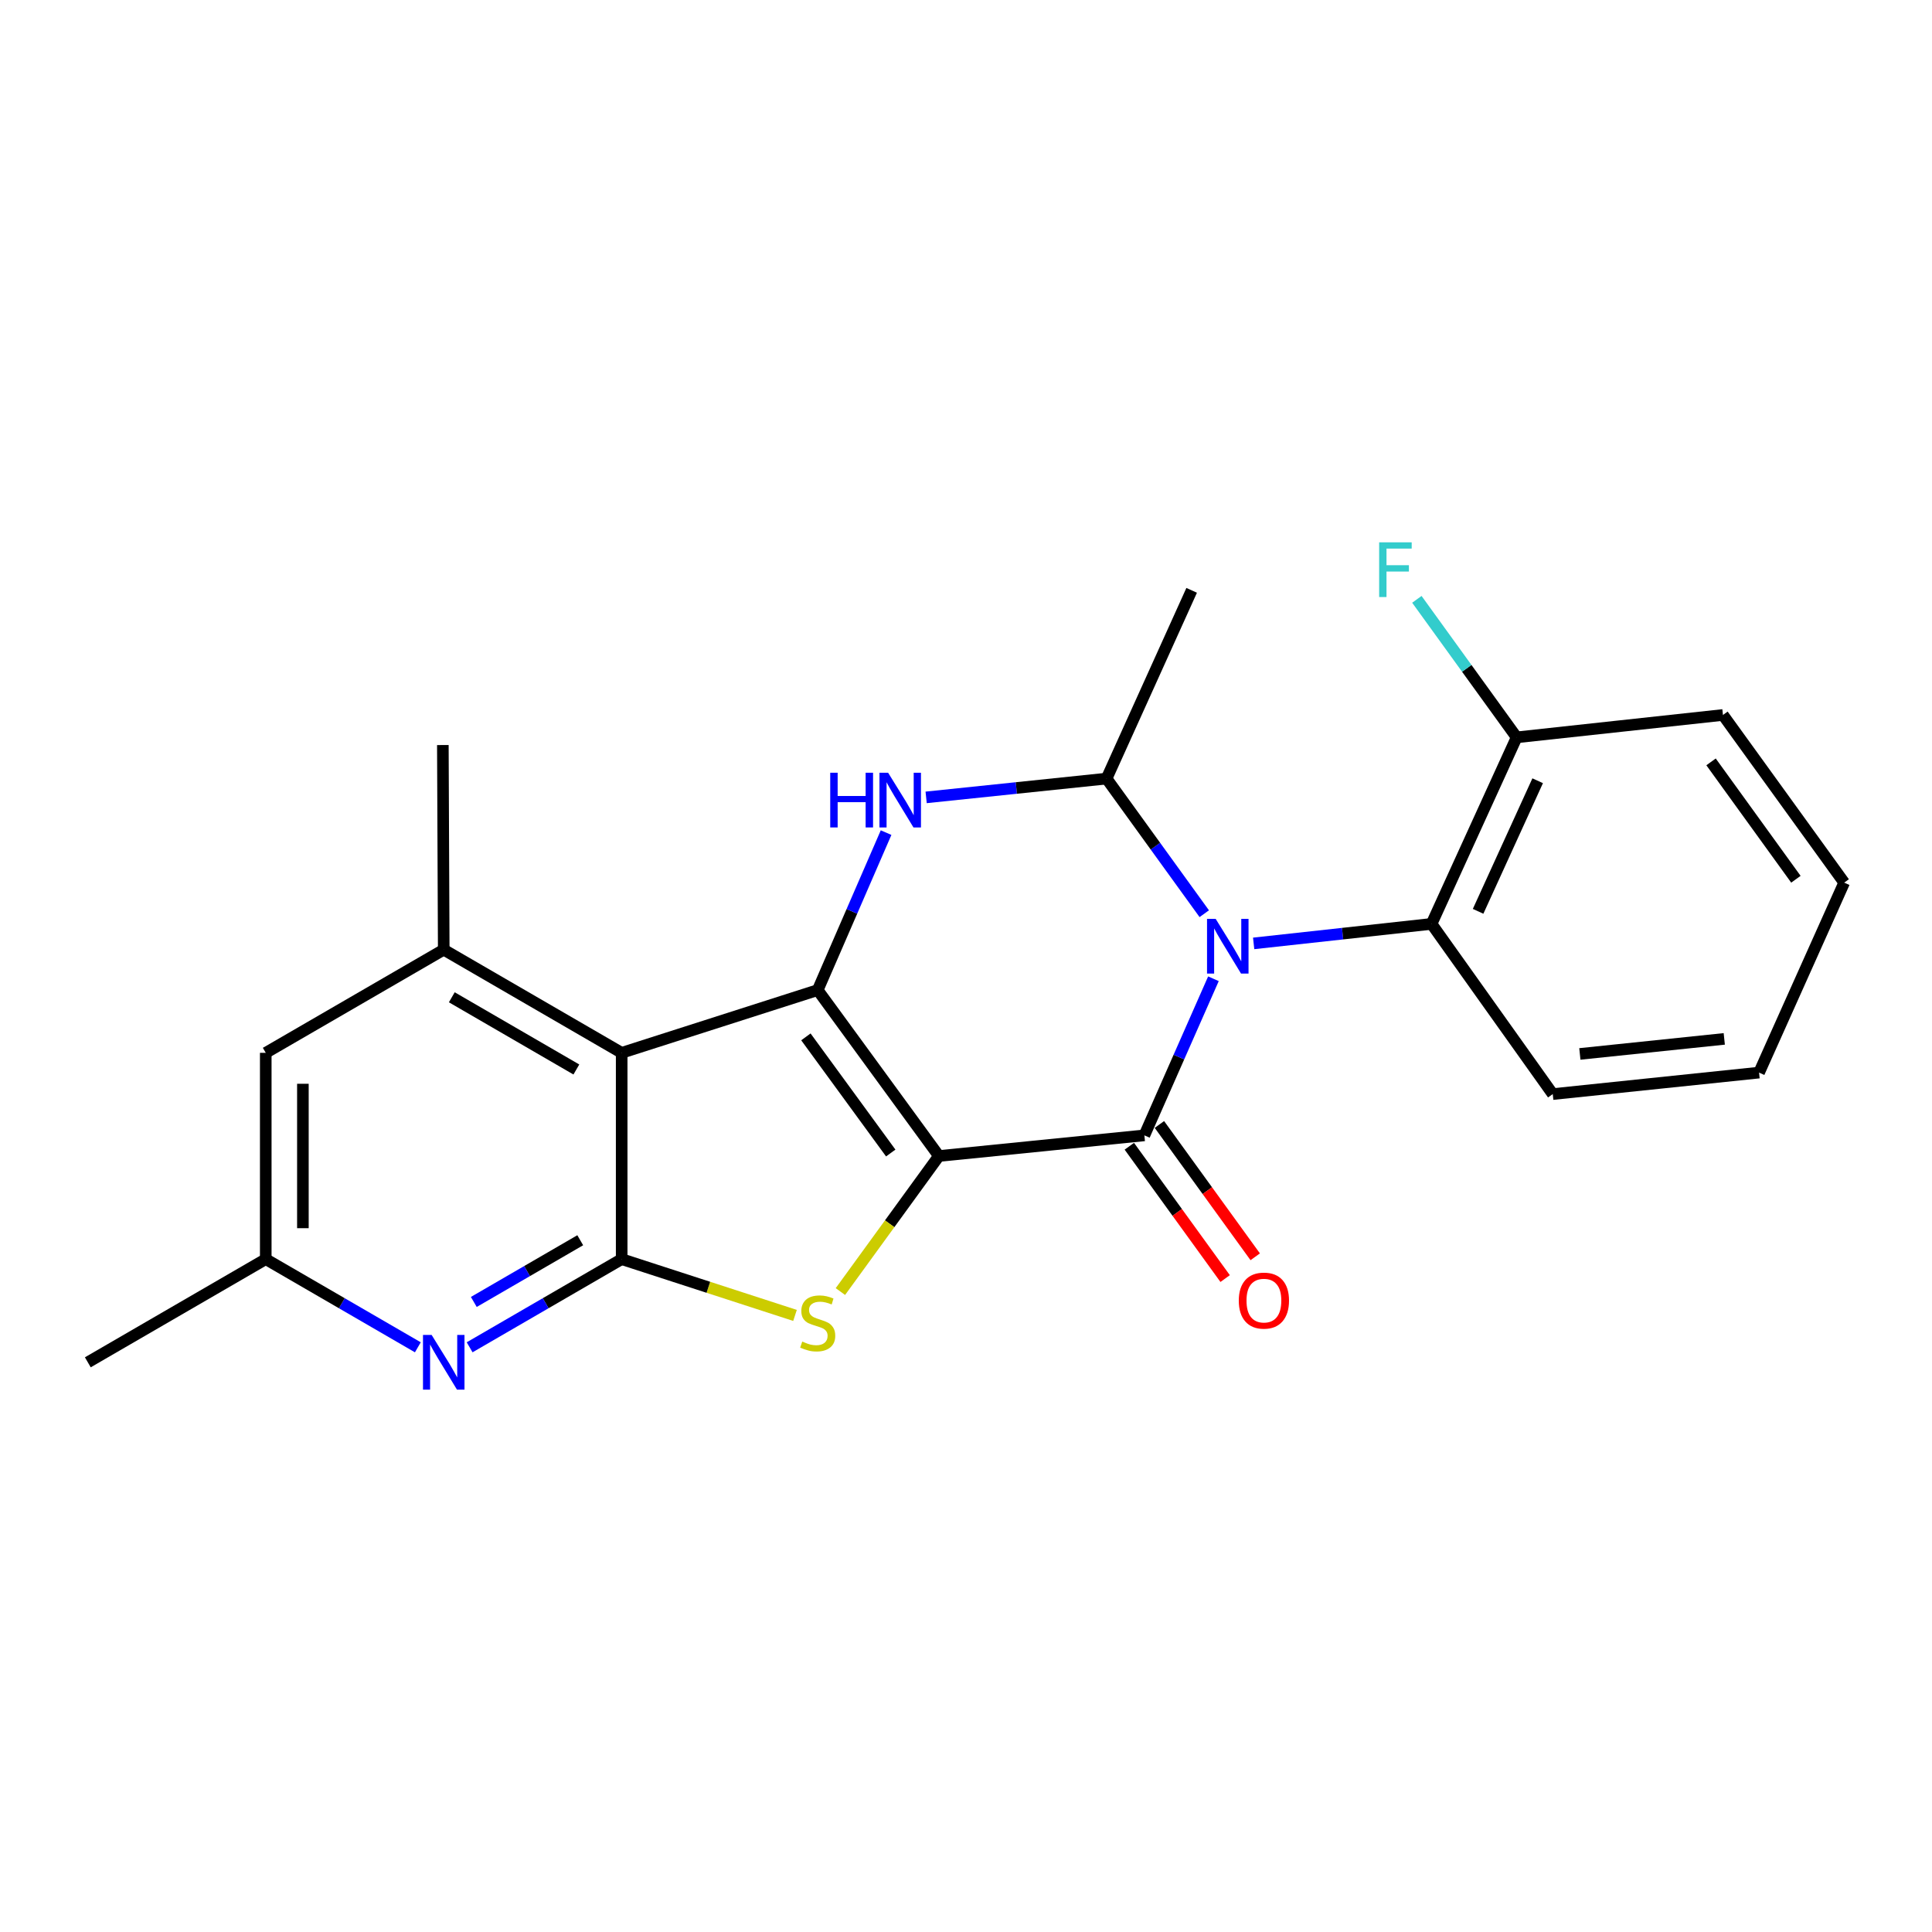 <?xml version='1.0' encoding='iso-8859-1'?>
<svg version='1.1' baseProfile='full'
              xmlns='http://www.w3.org/2000/svg'
                      xmlns:rdkit='http://www.rdkit.org/xml'
                      xmlns:xlink='http://www.w3.org/1999/xlink'
                  xml:space='preserve'
width='1000px' height='1000px' viewBox='0 0 1000 1000'>
<!-- END OF HEADER -->
<rect style='opacity:1.0;fill:#FFFFFF;stroke:none' width='1000' height='1000' x='0' y='0'> </rect>
<path class='bond-0' d='M 485.979,598.348 L 423.244,512.462' style='fill:none;fill-rule:evenodd;stroke:#000000;stroke-width:6px;stroke-linecap:butt;stroke-linejoin:miter;stroke-opacity:1' />
<path class='bond-0' d='M 461.048,596.802 L 417.133,536.682' style='fill:none;fill-rule:evenodd;stroke:#000000;stroke-width:6px;stroke-linecap:butt;stroke-linejoin:miter;stroke-opacity:1' />
<path class='bond-1' d='M 485.979,598.348 L 592.325,587.659' style='fill:none;fill-rule:evenodd;stroke:#000000;stroke-width:6px;stroke-linecap:butt;stroke-linejoin:miter;stroke-opacity:1' />
<path class='bond-3' d='M 485.979,598.348 L 460.486,633.427' style='fill:none;fill-rule:evenodd;stroke:#000000;stroke-width:6px;stroke-linecap:butt;stroke-linejoin:miter;stroke-opacity:1' />
<path class='bond-3' d='M 460.486,633.427 L 434.992,668.506' style='fill:none;fill-rule:evenodd;stroke:#CCCC00;stroke-width:6px;stroke-linecap:butt;stroke-linejoin:miter;stroke-opacity:1' />
<path class='bond-4' d='M 423.244,512.462 L 321.778,544.945' style='fill:none;fill-rule:evenodd;stroke:#000000;stroke-width:6px;stroke-linecap:butt;stroke-linejoin:miter;stroke-opacity:1' />
<path class='bond-6' d='M 423.244,512.462 L 440.939,471.713' style='fill:none;fill-rule:evenodd;stroke:#000000;stroke-width:6px;stroke-linecap:butt;stroke-linejoin:miter;stroke-opacity:1' />
<path class='bond-6' d='M 440.939,471.713 L 458.634,430.965' style='fill:none;fill-rule:evenodd;stroke:#0000FF;stroke-width:6px;stroke-linecap:butt;stroke-linejoin:miter;stroke-opacity:1' />
<path class='bond-2' d='M 592.325,587.659 L 610.199,547.132' style='fill:none;fill-rule:evenodd;stroke:#000000;stroke-width:6px;stroke-linecap:butt;stroke-linejoin:miter;stroke-opacity:1' />
<path class='bond-2' d='M 610.199,547.132 L 628.073,506.605' style='fill:none;fill-rule:evenodd;stroke:#0000FF;stroke-width:6px;stroke-linecap:butt;stroke-linejoin:miter;stroke-opacity:1' />
<path class='bond-11' d='M 584.541,593.295 L 609.337,627.54' style='fill:none;fill-rule:evenodd;stroke:#000000;stroke-width:6px;stroke-linecap:butt;stroke-linejoin:miter;stroke-opacity:1' />
<path class='bond-11' d='M 609.337,627.54 L 634.133,661.786' style='fill:none;fill-rule:evenodd;stroke:#FF0000;stroke-width:6px;stroke-linecap:butt;stroke-linejoin:miter;stroke-opacity:1' />
<path class='bond-11' d='M 600.109,582.022 L 624.905,616.268' style='fill:none;fill-rule:evenodd;stroke:#000000;stroke-width:6px;stroke-linecap:butt;stroke-linejoin:miter;stroke-opacity:1' />
<path class='bond-11' d='M 624.905,616.268 L 649.701,650.513' style='fill:none;fill-rule:evenodd;stroke:#FF0000;stroke-width:6px;stroke-linecap:butt;stroke-linejoin:miter;stroke-opacity:1' />
<path class='bond-7' d='M 623.323,472.933 L 598.037,437.965' style='fill:none;fill-rule:evenodd;stroke:#0000FF;stroke-width:6px;stroke-linecap:butt;stroke-linejoin:miter;stroke-opacity:1' />
<path class='bond-7' d='M 598.037,437.965 L 572.752,402.998' style='fill:none;fill-rule:evenodd;stroke:#000000;stroke-width:6px;stroke-linecap:butt;stroke-linejoin:miter;stroke-opacity:1' />
<path class='bond-10' d='M 648.89,488.302 L 694.929,483.254' style='fill:none;fill-rule:evenodd;stroke:#0000FF;stroke-width:6px;stroke-linecap:butt;stroke-linejoin:miter;stroke-opacity:1' />
<path class='bond-10' d='M 694.929,483.254 L 740.968,478.205' style='fill:none;fill-rule:evenodd;stroke:#000000;stroke-width:6px;stroke-linecap:butt;stroke-linejoin:miter;stroke-opacity:1' />
<path class='bond-5' d='M 411.497,680.858 L 366.638,666.293' style='fill:none;fill-rule:evenodd;stroke:#CCCC00;stroke-width:6px;stroke-linecap:butt;stroke-linejoin:miter;stroke-opacity:1' />
<path class='bond-5' d='M 366.638,666.293 L 321.778,651.729' style='fill:none;fill-rule:evenodd;stroke:#000000;stroke-width:6px;stroke-linecap:butt;stroke-linejoin:miter;stroke-opacity:1' />
<path class='bond-9' d='M 321.778,544.945 L 229.677,491.553' style='fill:none;fill-rule:evenodd;stroke:#000000;stroke-width:6px;stroke-linecap:butt;stroke-linejoin:miter;stroke-opacity:1' />
<path class='bond-9' d='M 298.323,553.565 L 233.853,516.191' style='fill:none;fill-rule:evenodd;stroke:#000000;stroke-width:6px;stroke-linecap:butt;stroke-linejoin:miter;stroke-opacity:1' />
<path class='bond-23' d='M 321.778,544.945 L 321.778,651.729' style='fill:none;fill-rule:evenodd;stroke:#000000;stroke-width:6px;stroke-linecap:butt;stroke-linejoin:miter;stroke-opacity:1' />
<path class='bond-8' d='M 321.778,651.729 L 282.429,674.545' style='fill:none;fill-rule:evenodd;stroke:#000000;stroke-width:6px;stroke-linecap:butt;stroke-linejoin:miter;stroke-opacity:1' />
<path class='bond-8' d='M 282.429,674.545 L 243.079,697.361' style='fill:none;fill-rule:evenodd;stroke:#0000FF;stroke-width:6px;stroke-linecap:butt;stroke-linejoin:miter;stroke-opacity:1' />
<path class='bond-8' d='M 300.332,641.945 L 272.787,657.917' style='fill:none;fill-rule:evenodd;stroke:#000000;stroke-width:6px;stroke-linecap:butt;stroke-linejoin:miter;stroke-opacity:1' />
<path class='bond-8' d='M 272.787,657.917 L 245.243,673.888' style='fill:none;fill-rule:evenodd;stroke:#0000FF;stroke-width:6px;stroke-linecap:butt;stroke-linejoin:miter;stroke-opacity:1' />
<path class='bond-24' d='M 479.371,412.726 L 526.061,407.862' style='fill:none;fill-rule:evenodd;stroke:#0000FF;stroke-width:6px;stroke-linecap:butt;stroke-linejoin:miter;stroke-opacity:1' />
<path class='bond-24' d='M 526.061,407.862 L 572.752,402.998' style='fill:none;fill-rule:evenodd;stroke:#000000;stroke-width:6px;stroke-linecap:butt;stroke-linejoin:miter;stroke-opacity:1' />
<path class='bond-16' d='M 572.752,402.998 L 616.8,305.558' style='fill:none;fill-rule:evenodd;stroke:#000000;stroke-width:6px;stroke-linecap:butt;stroke-linejoin:miter;stroke-opacity:1' />
<path class='bond-13' d='M 216.275,697.362 L 176.915,674.545' style='fill:none;fill-rule:evenodd;stroke:#0000FF;stroke-width:6px;stroke-linecap:butt;stroke-linejoin:miter;stroke-opacity:1' />
<path class='bond-13' d='M 176.915,674.545 L 137.555,651.729' style='fill:none;fill-rule:evenodd;stroke:#000000;stroke-width:6px;stroke-linecap:butt;stroke-linejoin:miter;stroke-opacity:1' />
<path class='bond-12' d='M 229.677,491.553 L 137.555,544.945' style='fill:none;fill-rule:evenodd;stroke:#000000;stroke-width:6px;stroke-linecap:butt;stroke-linejoin:miter;stroke-opacity:1' />
<path class='bond-17' d='M 229.677,491.553 L 229.218,385.635' style='fill:none;fill-rule:evenodd;stroke:#000000;stroke-width:6px;stroke-linecap:butt;stroke-linejoin:miter;stroke-opacity:1' />
<path class='bond-14' d='M 740.968,478.205 L 785.016,381.652' style='fill:none;fill-rule:evenodd;stroke:#000000;stroke-width:6px;stroke-linecap:butt;stroke-linejoin:miter;stroke-opacity:1' />
<path class='bond-14' d='M 765.062,471.7 L 795.896,404.113' style='fill:none;fill-rule:evenodd;stroke:#000000;stroke-width:6px;stroke-linecap:butt;stroke-linejoin:miter;stroke-opacity:1' />
<path class='bond-18' d='M 740.968,478.205 L 803.703,566.302' style='fill:none;fill-rule:evenodd;stroke:#000000;stroke-width:6px;stroke-linecap:butt;stroke-linejoin:miter;stroke-opacity:1' />
<path class='bond-25' d='M 137.555,544.945 L 137.555,651.729' style='fill:none;fill-rule:evenodd;stroke:#000000;stroke-width:6px;stroke-linecap:butt;stroke-linejoin:miter;stroke-opacity:1' />
<path class='bond-25' d='M 156.776,560.963 L 156.776,635.711' style='fill:none;fill-rule:evenodd;stroke:#000000;stroke-width:6px;stroke-linecap:butt;stroke-linejoin:miter;stroke-opacity:1' />
<path class='bond-19' d='M 137.555,651.729 L 45.455,705.131' style='fill:none;fill-rule:evenodd;stroke:#000000;stroke-width:6px;stroke-linecap:butt;stroke-linejoin:miter;stroke-opacity:1' />
<path class='bond-15' d='M 785.016,381.652 L 759.192,345.935' style='fill:none;fill-rule:evenodd;stroke:#000000;stroke-width:6px;stroke-linecap:butt;stroke-linejoin:miter;stroke-opacity:1' />
<path class='bond-15' d='M 759.192,345.935 L 733.367,310.217' style='fill:none;fill-rule:evenodd;stroke:#33CCCC;stroke-width:6px;stroke-linecap:butt;stroke-linejoin:miter;stroke-opacity:1' />
<path class='bond-20' d='M 785.016,381.652 L 891.799,370.066' style='fill:none;fill-rule:evenodd;stroke:#000000;stroke-width:6px;stroke-linecap:butt;stroke-linejoin:miter;stroke-opacity:1' />
<path class='bond-21' d='M 803.703,566.302 L 910.487,555.175' style='fill:none;fill-rule:evenodd;stroke:#000000;stroke-width:6px;stroke-linecap:butt;stroke-linejoin:miter;stroke-opacity:1' />
<path class='bond-21' d='M 817.729,545.515 L 892.477,537.727' style='fill:none;fill-rule:evenodd;stroke:#000000;stroke-width:6px;stroke-linecap:butt;stroke-linejoin:miter;stroke-opacity:1' />
<path class='bond-26' d='M 891.799,370.066 L 954.545,456.849' style='fill:none;fill-rule:evenodd;stroke:#000000;stroke-width:6px;stroke-linecap:butt;stroke-linejoin:miter;stroke-opacity:1' />
<path class='bond-26' d='M 885.635,394.345 L 929.557,455.093' style='fill:none;fill-rule:evenodd;stroke:#000000;stroke-width:6px;stroke-linecap:butt;stroke-linejoin:miter;stroke-opacity:1' />
<path class='bond-22' d='M 910.487,555.175 L 954.545,456.849' style='fill:none;fill-rule:evenodd;stroke:#000000;stroke-width:6px;stroke-linecap:butt;stroke-linejoin:miter;stroke-opacity:1' />
<path  class='atom-3' d='M 629.238 475.61
L 638.518 490.61
Q 639.438 492.09, 640.918 494.77
Q 642.398 497.45, 642.478 497.61
L 642.478 475.61
L 646.238 475.61
L 646.238 503.93
L 642.358 503.93
L 632.398 487.53
Q 631.238 485.61, 629.998 483.41
Q 628.798 481.21, 628.438 480.53
L 628.438 503.93
L 624.758 503.93
L 624.758 475.61
L 629.238 475.61
' fill='#0000FF'/>
<path  class='atom-4' d='M 415.244 694.391
Q 415.564 694.511, 416.884 695.071
Q 418.204 695.631, 419.644 695.991
Q 421.124 696.311, 422.564 696.311
Q 425.244 696.311, 426.804 695.031
Q 428.364 693.711, 428.364 691.431
Q 428.364 689.871, 427.564 688.911
Q 426.804 687.951, 425.604 687.431
Q 424.404 686.911, 422.404 686.311
Q 419.884 685.551, 418.364 684.831
Q 416.884 684.111, 415.804 682.591
Q 414.764 681.071, 414.764 678.511
Q 414.764 674.951, 417.164 672.751
Q 419.604 670.551, 424.404 670.551
Q 427.684 670.551, 431.404 672.111
L 430.484 675.191
Q 427.084 673.791, 424.524 673.791
Q 421.764 673.791, 420.244 674.951
Q 418.724 676.071, 418.764 678.031
Q 418.764 679.551, 419.524 680.471
Q 420.324 681.391, 421.444 681.911
Q 422.604 682.431, 424.524 683.031
Q 427.084 683.831, 428.604 684.631
Q 430.124 685.431, 431.204 687.071
Q 432.324 688.671, 432.324 691.431
Q 432.324 695.351, 429.684 697.471
Q 427.084 699.551, 422.724 699.551
Q 420.204 699.551, 418.284 698.991
Q 416.404 698.471, 414.164 697.551
L 415.244 694.391
' fill='#CCCC00'/>
<path  class='atom-7' d='M 429.727 399.965
L 433.567 399.965
L 433.567 412.005
L 448.047 412.005
L 448.047 399.965
L 451.887 399.965
L 451.887 428.285
L 448.047 428.285
L 448.047 415.205
L 433.567 415.205
L 433.567 428.285
L 429.727 428.285
L 429.727 399.965
' fill='#0000FF'/>
<path  class='atom-7' d='M 459.687 399.965
L 468.967 414.965
Q 469.887 416.445, 471.367 419.125
Q 472.847 421.805, 472.927 421.965
L 472.927 399.965
L 476.687 399.965
L 476.687 428.285
L 472.807 428.285
L 462.847 411.885
Q 461.687 409.965, 460.447 407.765
Q 459.247 405.565, 458.887 404.885
L 458.887 428.285
L 455.207 428.285
L 455.207 399.965
L 459.687 399.965
' fill='#0000FF'/>
<path  class='atom-9' d='M 223.417 690.971
L 232.697 705.971
Q 233.617 707.451, 235.097 710.131
Q 236.577 712.811, 236.657 712.971
L 236.657 690.971
L 240.417 690.971
L 240.417 719.291
L 236.537 719.291
L 226.577 702.891
Q 225.417 700.971, 224.177 698.771
Q 222.977 696.571, 222.617 695.891
L 222.617 719.291
L 218.937 719.291
L 218.937 690.971
L 223.417 690.971
' fill='#0000FF'/>
<path  class='atom-12' d='M 641.195 673.187
Q 641.195 666.387, 644.555 662.587
Q 647.915 658.787, 654.195 658.787
Q 660.475 658.787, 663.835 662.587
Q 667.195 666.387, 667.195 673.187
Q 667.195 680.067, 663.795 683.987
Q 660.395 687.867, 654.195 687.867
Q 647.955 687.867, 644.555 683.987
Q 641.195 680.107, 641.195 673.187
M 654.195 684.667
Q 658.515 684.667, 660.835 681.787
Q 663.195 678.867, 663.195 673.187
Q 663.195 667.627, 660.835 664.827
Q 658.515 661.987, 654.195 661.987
Q 649.875 661.987, 647.515 664.787
Q 645.195 667.587, 645.195 673.187
Q 645.195 678.907, 647.515 681.787
Q 649.875 684.667, 654.195 684.667
' fill='#FF0000'/>
<path  class='atom-16' d='M 713.85 280.709
L 730.69 280.709
L 730.69 283.949
L 717.65 283.949
L 717.65 292.549
L 729.25 292.549
L 729.25 295.829
L 717.65 295.829
L 717.65 309.029
L 713.85 309.029
L 713.85 280.709
' fill='#33CCCC'/>
</svg>
